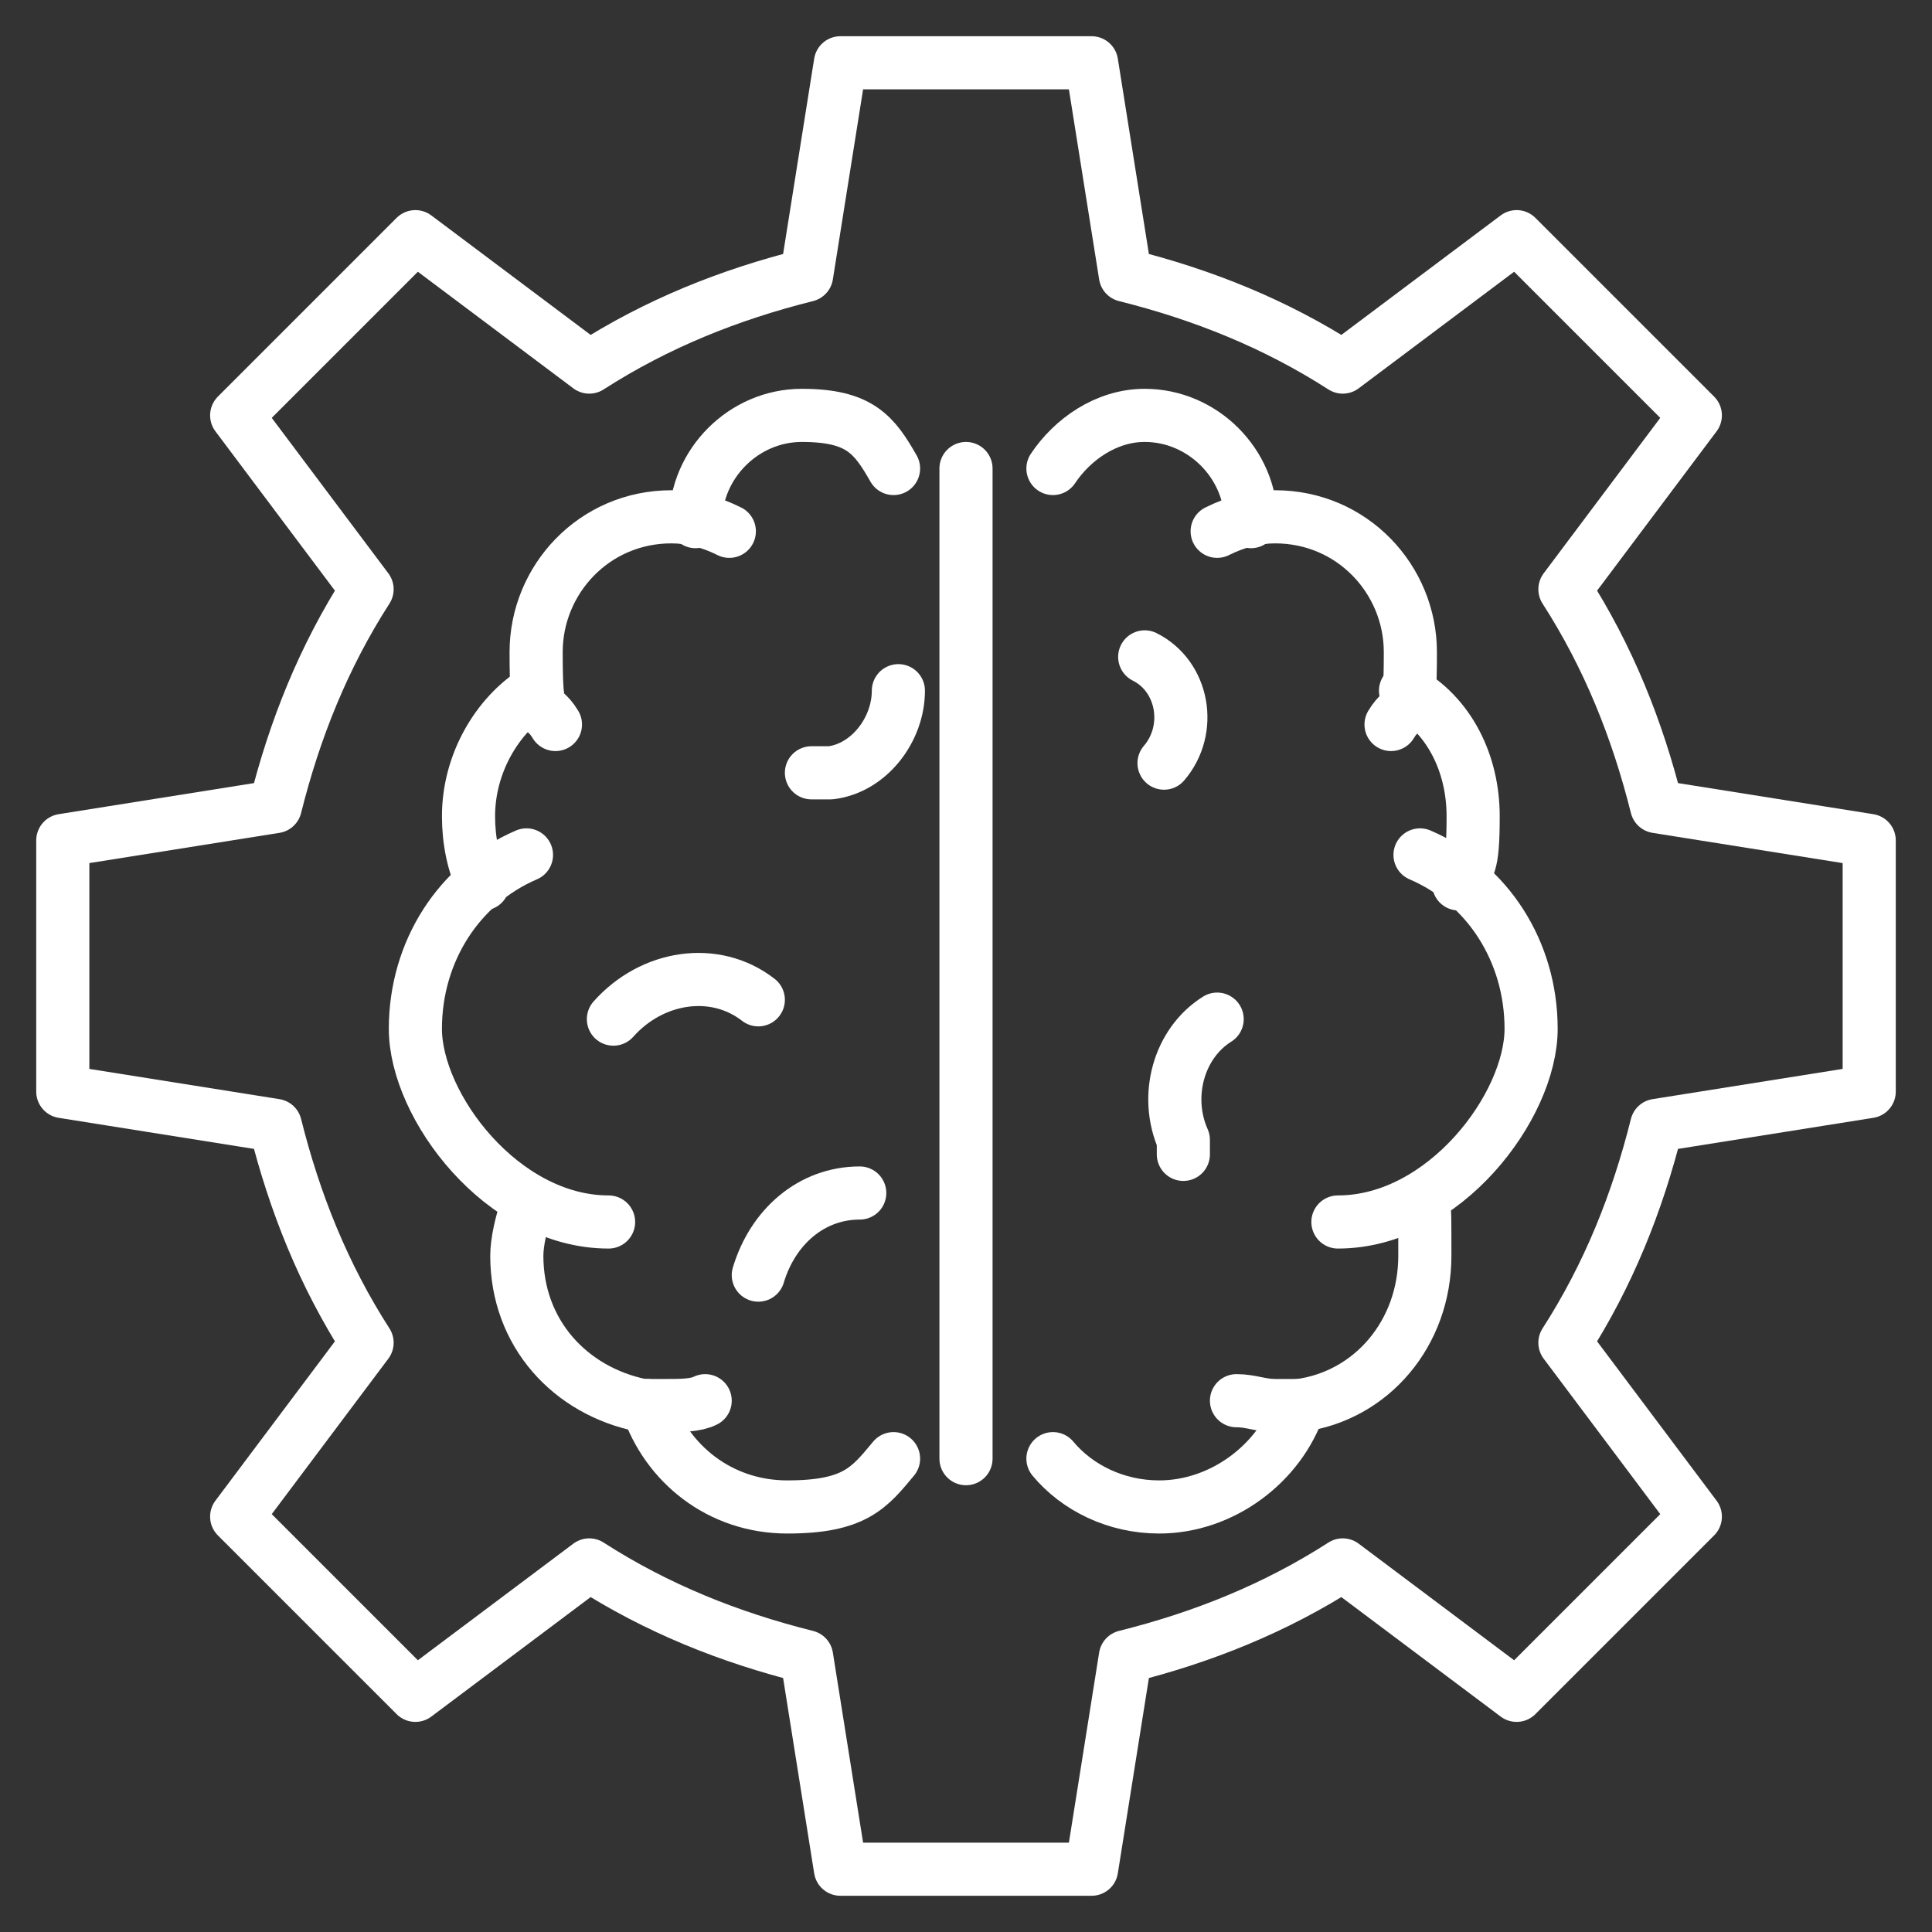 <?xml version="1.0" encoding="UTF-8"?> <svg xmlns="http://www.w3.org/2000/svg" version="1.1" viewBox="0 0 40 40"><rect x="0" y="0" width="40" height="40" fill="#333333" stroke="none"/><defs><style> .cls-1 { fill: none; stroke: #fff; stroke-linecap: round; stroke-linejoin: round; stroke-width: 1.1px; } </style></defs><g><g id="Layer_1"><g><path class="cls-1" d="M1.3,17.4v5.2l4.4.7c.4,1.6,1,3.1,1.9,4.5l-2.7,3.6,3.7,3.7,3.6-2.7c1.4.9,2.9,1.5,4.5,1.9l.7,4.4h5.2l.7-4.4c1.6-.4,3.1-1,4.5-1.9l3.6,2.7,3.7-3.7-2.7-3.6c.9-1.4,1.5-2.9,1.9-4.5l4.4-.7v-5.2l-4.4-.7c-.4-1.6-1-3.1-1.9-4.5l2.7-3.6-3.7-3.7-3.6,2.7c-1.4-.9-2.9-1.5-4.5-1.9l-.7-4.4h-5.2l-.7,4.4c-1.6.4-3.1,1-4.5,1.9l-3.6-2.7-3.7,3.7,2.7,3.6c-.9,1.4-1.5,2.9-1.9,4.5l-4.4.7Z"></path><g><g><path class="cls-1" d="M21.8,9.7c.4-.6,1.1-1.1,1.9-1.1,1.2,0,2.2,1,2.2,2.2"></path><path class="cls-1" d="M25.2,11c.4-.2.8-.3,1.2-.3,1.6,0,2.8,1.3,2.8,2.8s-.1,1-.4,1.5"></path><path class="cls-1" d="M29.1,14.3c.9.5,1.4,1.5,1.4,2.6s-.1,1-.3,1.4"></path><path class="cls-1" d="M29.4,17.7c1.4.6,2.3,2,2.3,3.6s-1.8,4-4,4"></path><path class="cls-1" d="M25.6,29c.3,0,.5.1.8.1s.3,0,.5,0c1.5-.2,2.6-1.5,2.6-3.1s0-.7-.2-1"></path><path class="cls-1" d="M21.8,30.2c.5.6,1.3,1,2.2,1,1.3,0,2.5-.9,2.9-2.1"></path></g><g><path class="cls-1" d="M14.4,10.8c0-1.2,1-2.2,2.2-2.2s1.5.4,1.9,1.1"></path><path class="cls-1" d="M15.1,11c-.4-.2-.8-.3-1.2-.3-1.6,0-2.8,1.3-2.8,2.8s.1,1,.4,1.5"></path><path class="cls-1" d="M10,18.3c-.2-.4-.3-.9-.3-1.4,0-1.1.6-2.1,1.4-2.6"></path><path class="cls-1" d="M10.9,17.7c-1.4.6-2.3,2-2.3,3.6s1.8,4,4,4"></path><path class="cls-1" d="M10.9,25c-.1.3-.2.7-.2,1,0,1.6,1.1,2.8,2.6,3.1.2,0,.3,0,.5,0,.3,0,.6,0,.8-.1"></path><path class="cls-1" d="M13.4,29.1c.4,1.2,1.5,2.1,2.9,2.1s1.7-.4,2.2-1"></path></g></g><line class="cls-1" x1="20" y1="9.7" x2="20" y2="30.2"></line><path class="cls-1" d="M23.7,13.6h0c.8.4,1,1.5.4,2.2"></path><path class="cls-1" d="M12.7,21.1h0c.8-.9,2.1-1.1,3-.4h0"></path><path class="cls-1" d="M24.5,23.9v-.3c-.4-.9-.1-2,.7-2.5h0"></path><path class="cls-1" d="M18.6,14.3h0c0,.8-.6,1.6-1.4,1.7h-.4"></path><path class="cls-1" d="M17.8,24.7c-1,0-1.8.7-2.1,1.7h0"></path></g></g></g></svg> 